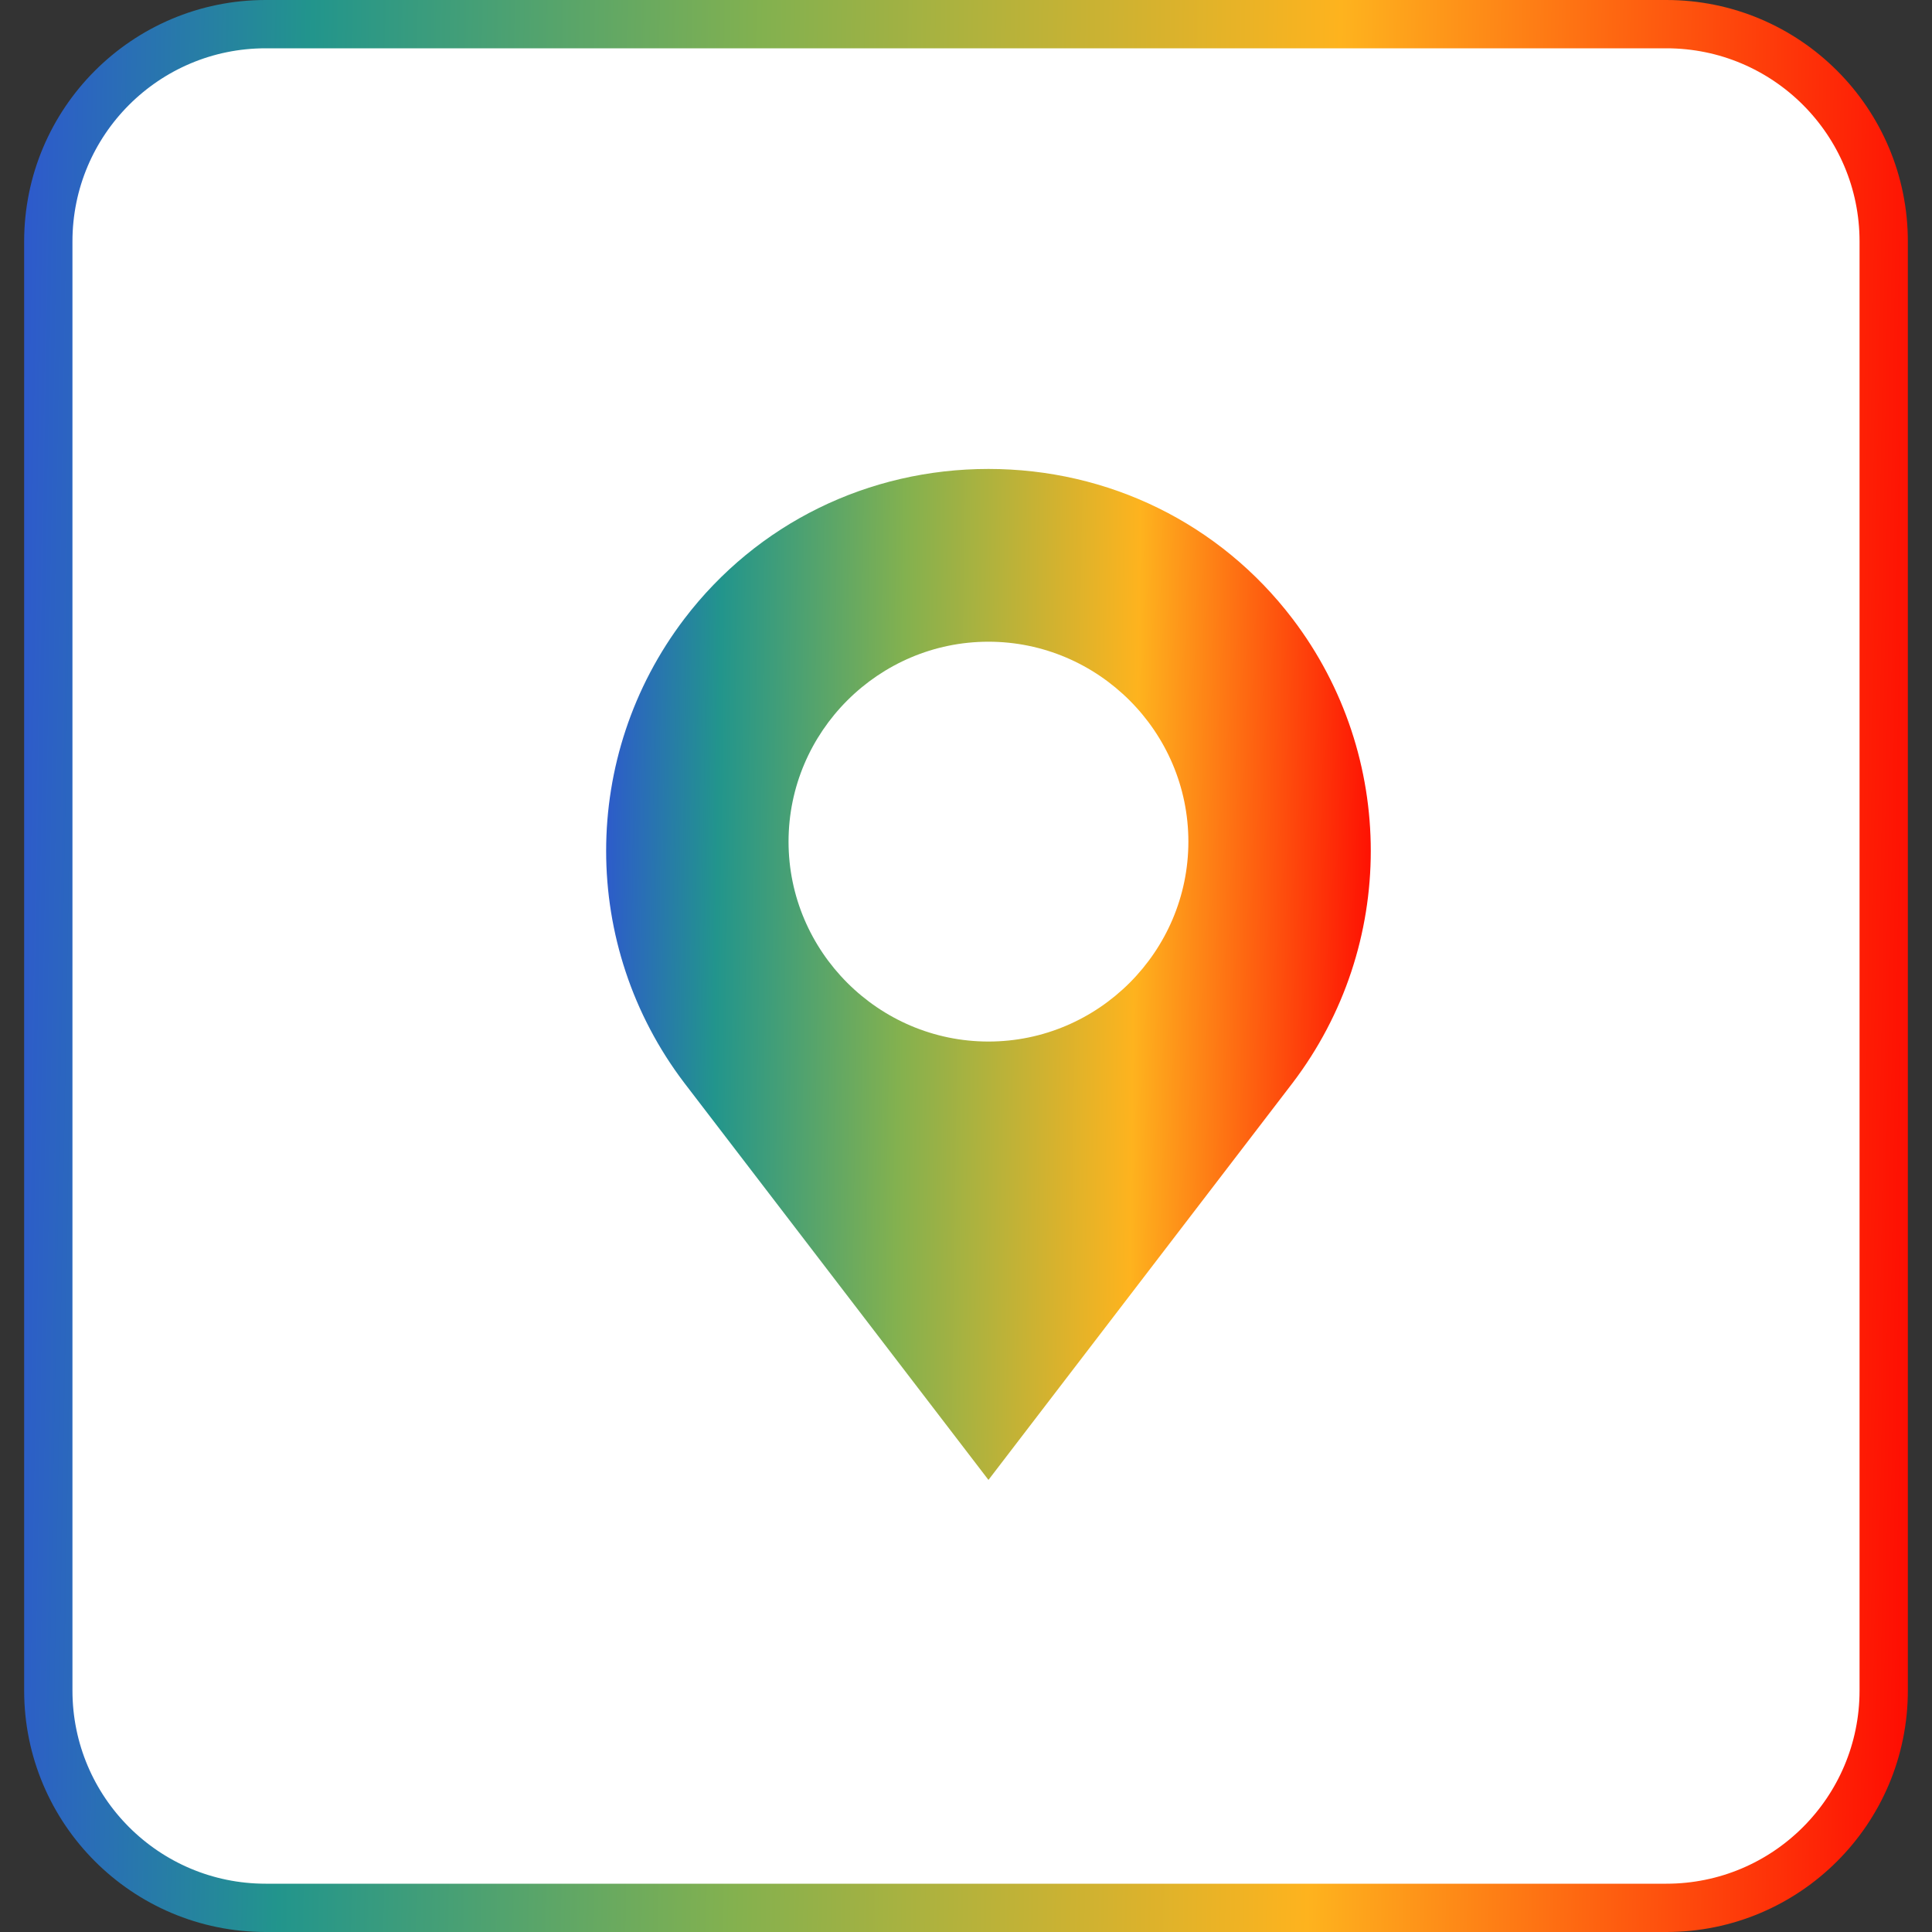 <svg width="40" height="40" viewBox="0 0 40 40" fill="none" xmlns="http://www.w3.org/2000/svg">
<rect x="0" y="0" width="40" height="40" fill="#333333" stroke="none"/>
<g id="location_home">
<path id="Rectangle 3955" d="M1 5C1 2.515 3.015 0.5 5.5 0.5H34.5C36.986 0.5 39 2.515 39 5V35C39 37.485 36.986 39.5 34.5 39.5H5.5C3.015 39.5 1 37.485 1 35V5Z" fill="white" stroke="url(#paint0_linear_1_358)"/>
<path id="Path 7" fill-rule="evenodd" clip-rule="evenodd" d="M26.762 12.813C25.254 10.832 22.948 9.709 20.465 9.709C17.982 9.709 15.676 10.832 14.168 12.813C12.01 15.651 12.01 19.583 14.168 22.421L20.465 30.64L26.762 22.421C28.92 19.583 28.92 15.651 26.762 12.813V12.813ZM20.465 13.286C22.741 13.286 24.604 15.149 24.604 17.425C24.604 19.701 22.741 21.564 20.465 21.564C18.189 21.564 16.326 19.701 16.326 17.425C16.326 15.149 18.189 13.286 20.465 13.286Z" fill="url(#paint1_linear_1_358)"/>
</g>
<defs>
<linearGradient id="paint0_linear_1_358" x1="39.5" y1="34.834" x2="-0.307" y2="34.122" gradientUnits="userSpaceOnUse">
<stop stop-color="#FE0D02"/>
<stop offset="0.31" stop-color="#FEB31E"/>
<stop offset="0.61" stop-color="#83B14F"/>
<stop offset="0.845" stop-color="#22958C"/>
<stop offset="1" stop-color="#2E57CF"/>
</linearGradient>
<linearGradient id="paint1_linear_1_358" x1="28.38" y1="27.937" x2="12.22" y2="27.712" gradientUnits="userSpaceOnUse">
<stop stop-color="#FE0D02"/>
<stop offset="0.31" stop-color="#FEB31E"/>
<stop offset="0.61" stop-color="#83B14F"/>
<stop offset="0.845" stop-color="#22958C"/>
<stop offset="1" stop-color="#2E57CF"/>
</linearGradient>
</defs>
</svg>
